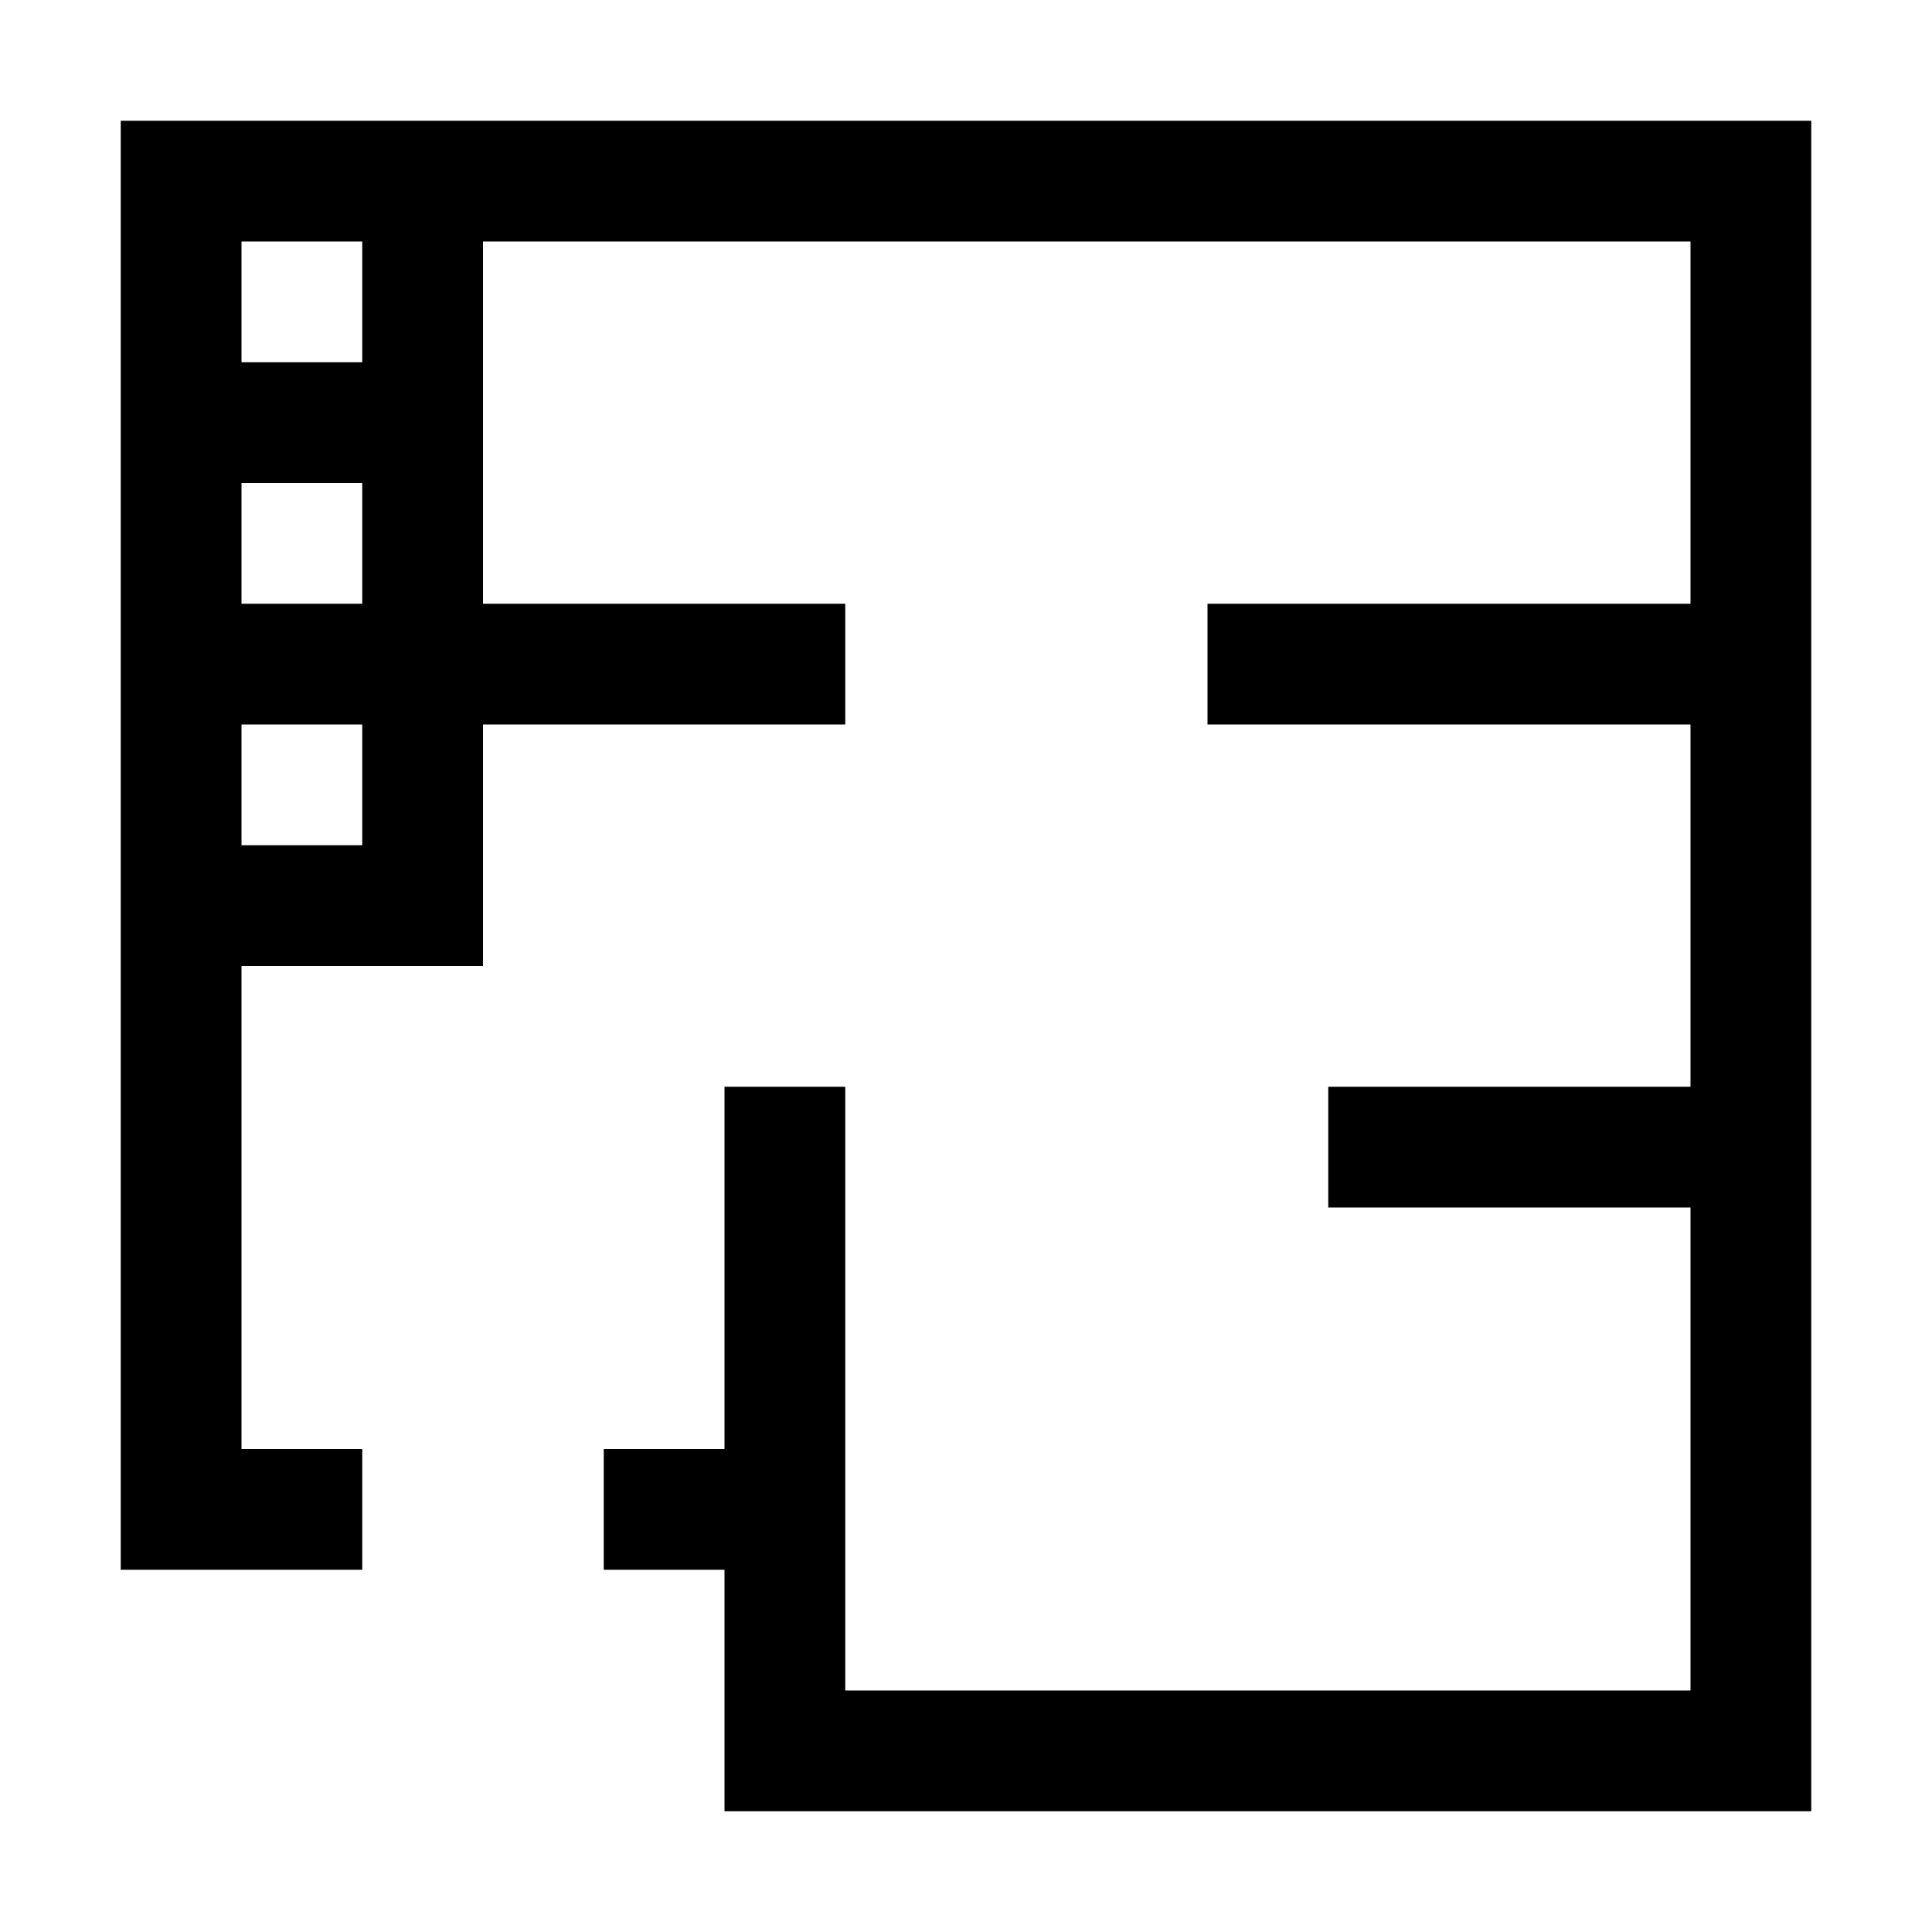 <svg xmlns="http://www.w3.org/2000/svg" viewBox="0 0 16 16"><path d="M1 1v12h2v-1H2V8h2V6h3V5H4V2h10v3h-4v1h4v3h-3v1h3v4H7V9H6v3H5v1h1v2h9V1zm1 3h1v1H2zm0 3V6h1v1zm1-4H2V2h1z"></path><path fill="none" d="M0 0h16v16H0z"></path></svg>
